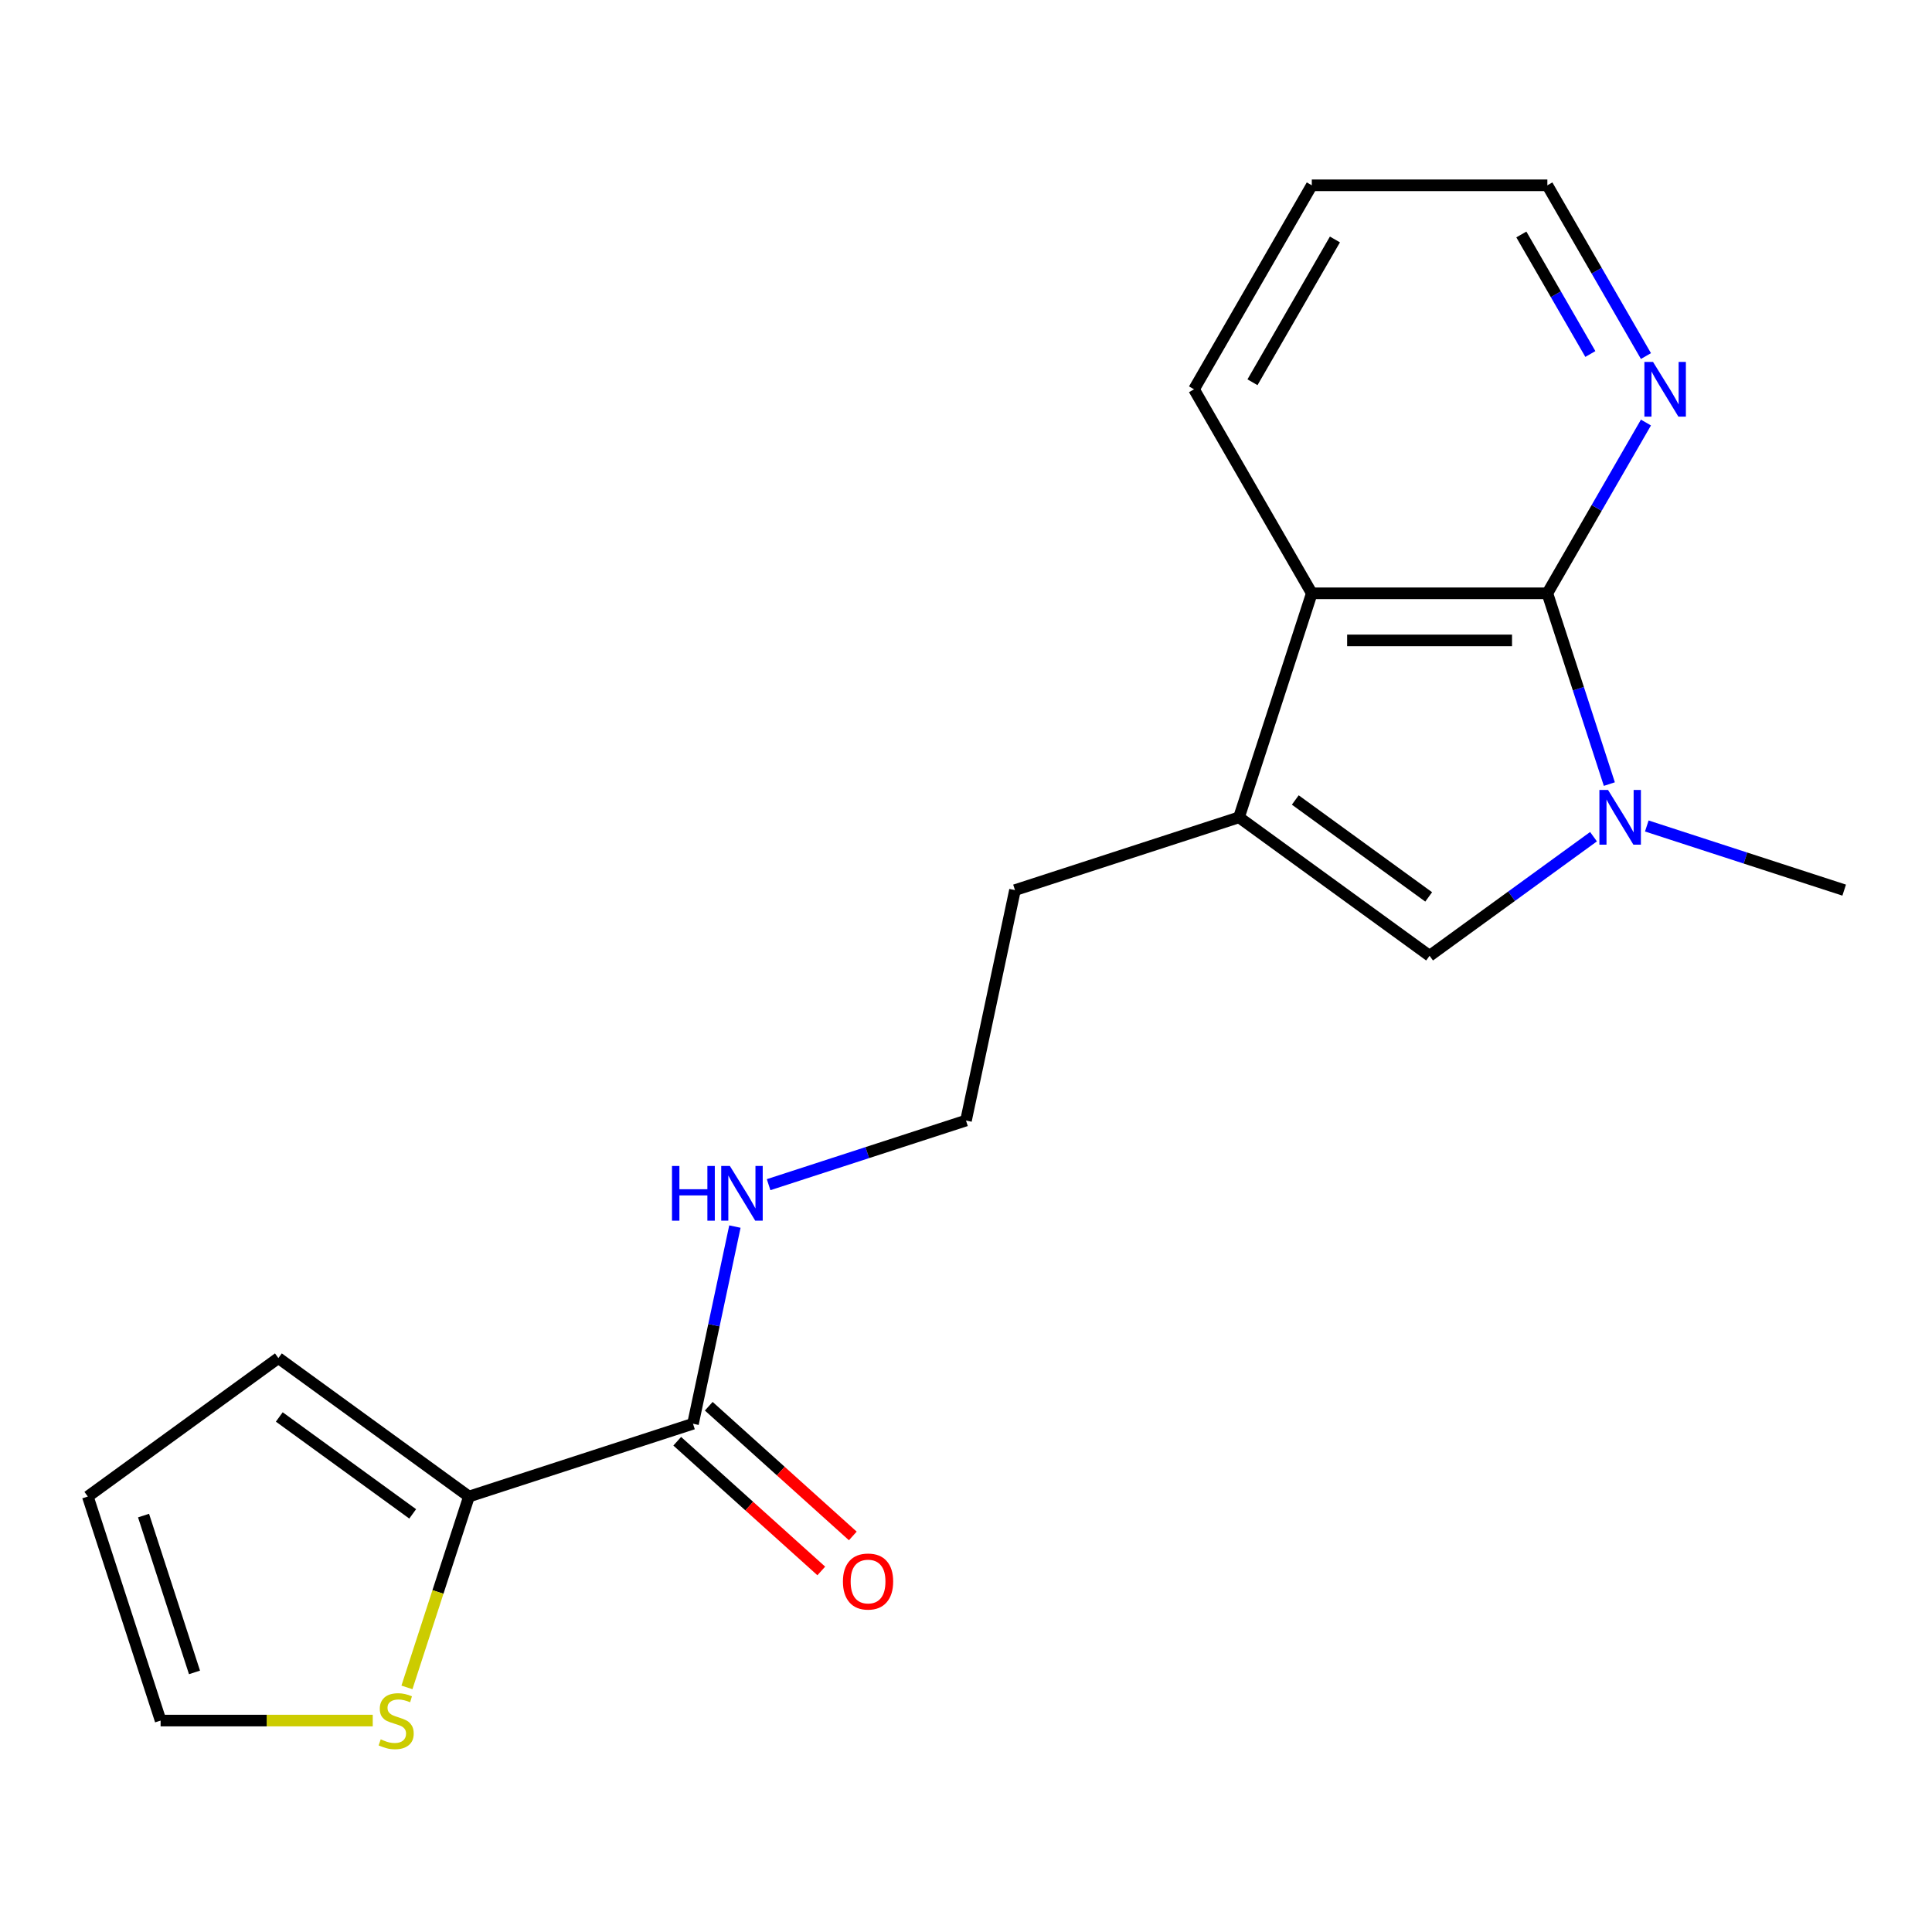 <?xml version='1.0' encoding='iso-8859-1'?>
<svg version='1.1' baseProfile='full'
              xmlns='http://www.w3.org/2000/svg'
                      xmlns:rdkit='http://www.rdkit.org/xml'
                      xmlns:xlink='http://www.w3.org/1999/xlink'
                  xml:space='preserve'
width='1000px' height='1000px' viewBox='0 0 1000 1000'>
<!-- END OF HEADER -->
<rect style='opacity:1.0;fill:#FFFFFF;stroke:none' width='1000' height='1000' x='0' y='0'> </rect>
<path class='bond-0' d='M 832.996,405.842 L 816.953,356.467' style='fill:none;fill-rule:evenodd;stroke:#0000FF;stroke-width:6px;stroke-linecap:butt;stroke-linejoin:miter;stroke-opacity:1' />
<path class='bond-0' d='M 816.953,356.467 L 800.91,307.092' style='fill:none;fill-rule:evenodd;stroke:#000000;stroke-width:6px;stroke-linecap:butt;stroke-linejoin:miter;stroke-opacity:1' />
<path class='bond-1' d='M 824.799,433.068 L 782.373,463.892' style='fill:none;fill-rule:evenodd;stroke:#0000FF;stroke-width:6px;stroke-linecap:butt;stroke-linejoin:miter;stroke-opacity:1' />
<path class='bond-1' d='M 782.373,463.892 L 739.948,494.716' style='fill:none;fill-rule:evenodd;stroke:#000000;stroke-width:6px;stroke-linecap:butt;stroke-linejoin:miter;stroke-opacity:1' />
<path class='bond-2' d='M 852.376,427.53 L 903.46,444.129' style='fill:none;fill-rule:evenodd;stroke:#0000FF;stroke-width:6px;stroke-linecap:butt;stroke-linejoin:miter;stroke-opacity:1' />
<path class='bond-2' d='M 903.46,444.129 L 954.545,460.727' style='fill:none;fill-rule:evenodd;stroke:#000000;stroke-width:6px;stroke-linecap:butt;stroke-linejoin:miter;stroke-opacity:1' />
<path class='bond-3' d='M 800.91,307.092 L 678.985,307.092' style='fill:none;fill-rule:evenodd;stroke:#000000;stroke-width:6px;stroke-linecap:butt;stroke-linejoin:miter;stroke-opacity:1' />
<path class='bond-3' d='M 782.622,331.477 L 697.274,331.477' style='fill:none;fill-rule:evenodd;stroke:#000000;stroke-width:6px;stroke-linecap:butt;stroke-linejoin:miter;stroke-opacity:1' />
<path class='bond-4' d='M 800.91,307.092 L 826.424,262.901' style='fill:none;fill-rule:evenodd;stroke:#000000;stroke-width:6px;stroke-linecap:butt;stroke-linejoin:miter;stroke-opacity:1' />
<path class='bond-4' d='M 826.424,262.901 L 851.938,218.71' style='fill:none;fill-rule:evenodd;stroke:#0000FF;stroke-width:6px;stroke-linecap:butt;stroke-linejoin:miter;stroke-opacity:1' />
<path class='bond-5' d='M 739.948,494.716 L 641.308,423.05' style='fill:none;fill-rule:evenodd;stroke:#000000;stroke-width:6px;stroke-linecap:butt;stroke-linejoin:miter;stroke-opacity:1' />
<path class='bond-5' d='M 739.485,464.238 L 670.437,414.072' style='fill:none;fill-rule:evenodd;stroke:#000000;stroke-width:6px;stroke-linecap:butt;stroke-linejoin:miter;stroke-opacity:1' />
<path class='bond-6' d='M 641.308,423.05 L 525.35,460.727' style='fill:none;fill-rule:evenodd;stroke:#000000;stroke-width:6px;stroke-linecap:butt;stroke-linejoin:miter;stroke-opacity:1' />
<path class='bond-7' d='M 641.308,423.05 L 678.985,307.092' style='fill:none;fill-rule:evenodd;stroke:#000000;stroke-width:6px;stroke-linecap:butt;stroke-linejoin:miter;stroke-opacity:1' />
<path class='bond-8' d='M 678.985,307.092 L 618.022,201.502' style='fill:none;fill-rule:evenodd;stroke:#000000;stroke-width:6px;stroke-linecap:butt;stroke-linejoin:miter;stroke-opacity:1' />
<path class='bond-9' d='M 242.734,774.604 L 358.692,736.927' style='fill:none;fill-rule:evenodd;stroke:#000000;stroke-width:6px;stroke-linecap:butt;stroke-linejoin:miter;stroke-opacity:1' />
<path class='bond-10' d='M 242.734,774.604 L 226.685,823.999' style='fill:none;fill-rule:evenodd;stroke:#000000;stroke-width:6px;stroke-linecap:butt;stroke-linejoin:miter;stroke-opacity:1' />
<path class='bond-10' d='M 226.685,823.999 L 210.635,873.394' style='fill:none;fill-rule:evenodd;stroke:#CCCC00;stroke-width:6px;stroke-linecap:butt;stroke-linejoin:miter;stroke-opacity:1' />
<path class='bond-11' d='M 242.734,774.604 L 144.094,702.938' style='fill:none;fill-rule:evenodd;stroke:#000000;stroke-width:6px;stroke-linecap:butt;stroke-linejoin:miter;stroke-opacity:1' />
<path class='bond-11' d='M 213.605,783.582 L 144.557,733.416' style='fill:none;fill-rule:evenodd;stroke:#000000;stroke-width:6px;stroke-linecap:butt;stroke-linejoin:miter;stroke-opacity:1' />
<path class='bond-12' d='M 358.692,736.927 L 369.538,685.9' style='fill:none;fill-rule:evenodd;stroke:#000000;stroke-width:6px;stroke-linecap:butt;stroke-linejoin:miter;stroke-opacity:1' />
<path class='bond-12' d='M 369.538,685.9 L 380.384,634.874' style='fill:none;fill-rule:evenodd;stroke:#0000FF;stroke-width:6px;stroke-linecap:butt;stroke-linejoin:miter;stroke-opacity:1' />
<path class='bond-13' d='M 350.534,745.987 L 387.814,779.555' style='fill:none;fill-rule:evenodd;stroke:#000000;stroke-width:6px;stroke-linecap:butt;stroke-linejoin:miter;stroke-opacity:1' />
<path class='bond-13' d='M 387.814,779.555 L 425.094,813.122' style='fill:none;fill-rule:evenodd;stroke:#FF0000;stroke-width:6px;stroke-linecap:butt;stroke-linejoin:miter;stroke-opacity:1' />
<path class='bond-13' d='M 366.851,727.866 L 404.131,761.433' style='fill:none;fill-rule:evenodd;stroke:#000000;stroke-width:6px;stroke-linecap:butt;stroke-linejoin:miter;stroke-opacity:1' />
<path class='bond-13' d='M 404.131,761.433 L 441.411,795' style='fill:none;fill-rule:evenodd;stroke:#FF0000;stroke-width:6px;stroke-linecap:butt;stroke-linejoin:miter;stroke-opacity:1' />
<path class='bond-14' d='M 192.929,890.562 L 138.03,890.562' style='fill:none;fill-rule:evenodd;stroke:#CCCC00;stroke-width:6px;stroke-linecap:butt;stroke-linejoin:miter;stroke-opacity:1' />
<path class='bond-14' d='M 138.03,890.562 L 83.132,890.562' style='fill:none;fill-rule:evenodd;stroke:#000000;stroke-width:6px;stroke-linecap:butt;stroke-linejoin:miter;stroke-opacity:1' />
<path class='bond-15' d='M 851.938,184.293 L 826.424,140.102' style='fill:none;fill-rule:evenodd;stroke:#0000FF;stroke-width:6px;stroke-linecap:butt;stroke-linejoin:miter;stroke-opacity:1' />
<path class='bond-15' d='M 826.424,140.102 L 800.91,95.911' style='fill:none;fill-rule:evenodd;stroke:#000000;stroke-width:6px;stroke-linecap:butt;stroke-linejoin:miter;stroke-opacity:1' />
<path class='bond-15' d='M 823.166,183.229 L 805.306,152.295' style='fill:none;fill-rule:evenodd;stroke:#0000FF;stroke-width:6px;stroke-linecap:butt;stroke-linejoin:miter;stroke-opacity:1' />
<path class='bond-15' d='M 805.306,152.295 L 787.446,121.361' style='fill:none;fill-rule:evenodd;stroke:#000000;stroke-width:6px;stroke-linecap:butt;stroke-linejoin:miter;stroke-opacity:1' />
<path class='bond-16' d='M 144.094,702.938 L 45.455,774.604' style='fill:none;fill-rule:evenodd;stroke:#000000;stroke-width:6px;stroke-linecap:butt;stroke-linejoin:miter;stroke-opacity:1' />
<path class='bond-17' d='M 83.132,890.562 L 45.455,774.604' style='fill:none;fill-rule:evenodd;stroke:#000000;stroke-width:6px;stroke-linecap:butt;stroke-linejoin:miter;stroke-opacity:1' />
<path class='bond-17' d='M 100.672,865.633 L 74.298,784.462' style='fill:none;fill-rule:evenodd;stroke:#000000;stroke-width:6px;stroke-linecap:butt;stroke-linejoin:miter;stroke-opacity:1' />
<path class='bond-18' d='M 397.83,613.185 L 448.915,596.587' style='fill:none;fill-rule:evenodd;stroke:#0000FF;stroke-width:6px;stroke-linecap:butt;stroke-linejoin:miter;stroke-opacity:1' />
<path class='bond-18' d='M 448.915,596.587 L 500,579.988' style='fill:none;fill-rule:evenodd;stroke:#000000;stroke-width:6px;stroke-linecap:butt;stroke-linejoin:miter;stroke-opacity:1' />
<path class='bond-19' d='M 525.35,460.727 L 500,579.988' style='fill:none;fill-rule:evenodd;stroke:#000000;stroke-width:6px;stroke-linecap:butt;stroke-linejoin:miter;stroke-opacity:1' />
<path class='bond-20' d='M 618.022,201.502 L 678.985,95.911' style='fill:none;fill-rule:evenodd;stroke:#000000;stroke-width:6px;stroke-linecap:butt;stroke-linejoin:miter;stroke-opacity:1' />
<path class='bond-20' d='M 648.285,197.856 L 690.959,123.942' style='fill:none;fill-rule:evenodd;stroke:#000000;stroke-width:6px;stroke-linecap:butt;stroke-linejoin:miter;stroke-opacity:1' />
<path class='bond-21' d='M 800.91,95.911 L 678.985,95.911' style='fill:none;fill-rule:evenodd;stroke:#000000;stroke-width:6px;stroke-linecap:butt;stroke-linejoin:miter;stroke-opacity:1' />
<path  class='atom-0' d='M 832.327 408.89
L 841.607 423.89
Q 842.527 425.37, 844.007 428.05
Q 845.487 430.73, 845.567 430.89
L 845.567 408.89
L 849.327 408.89
L 849.327 437.21
L 845.447 437.21
L 835.487 420.81
Q 834.327 418.89, 833.087 416.69
Q 831.887 414.49, 831.527 413.81
L 831.527 437.21
L 827.847 437.21
L 827.847 408.89
L 832.327 408.89
' fill='#0000FF'/>
<path  class='atom-7' d='M 197.057 900.282
Q 197.377 900.402, 198.697 900.962
Q 200.017 901.522, 201.457 901.882
Q 202.937 902.202, 204.377 902.202
Q 207.057 902.202, 208.617 900.922
Q 210.177 899.602, 210.177 897.322
Q 210.177 895.762, 209.377 894.802
Q 208.617 893.842, 207.417 893.322
Q 206.217 892.802, 204.217 892.202
Q 201.697 891.442, 200.177 890.722
Q 198.697 890.002, 197.617 888.482
Q 196.577 886.962, 196.577 884.402
Q 196.577 880.842, 198.977 878.642
Q 201.417 876.442, 206.217 876.442
Q 209.497 876.442, 213.217 878.002
L 212.297 881.082
Q 208.897 879.682, 206.337 879.682
Q 203.577 879.682, 202.057 880.842
Q 200.537 881.962, 200.577 883.922
Q 200.577 885.442, 201.337 886.362
Q 202.137 887.282, 203.257 887.802
Q 204.417 888.322, 206.337 888.922
Q 208.897 889.722, 210.417 890.522
Q 211.937 891.322, 213.017 892.962
Q 214.137 894.562, 214.137 897.322
Q 214.137 901.242, 211.497 903.362
Q 208.897 905.442, 204.537 905.442
Q 202.017 905.442, 200.097 904.882
Q 198.217 904.362, 195.977 903.442
L 197.057 900.282
' fill='#CCCC00'/>
<path  class='atom-8' d='M 855.613 187.342
L 864.893 202.342
Q 865.813 203.822, 867.293 206.502
Q 868.773 209.182, 868.853 209.342
L 868.853 187.342
L 872.613 187.342
L 872.613 215.662
L 868.733 215.662
L 858.773 199.262
Q 857.613 197.342, 856.373 195.142
Q 855.173 192.942, 854.813 192.262
L 854.813 215.662
L 851.133 215.662
L 851.133 187.342
L 855.613 187.342
' fill='#0000FF'/>
<path  class='atom-11' d='M 436.301 818.591
Q 436.301 811.791, 439.661 807.991
Q 443.021 804.191, 449.301 804.191
Q 455.581 804.191, 458.941 807.991
Q 462.301 811.791, 462.301 818.591
Q 462.301 825.471, 458.901 829.391
Q 455.501 833.271, 449.301 833.271
Q 443.061 833.271, 439.661 829.391
Q 436.301 825.511, 436.301 818.591
M 449.301 830.071
Q 453.621 830.071, 455.941 827.191
Q 458.301 824.271, 458.301 818.591
Q 458.301 813.031, 455.941 810.231
Q 453.621 807.391, 449.301 807.391
Q 444.981 807.391, 442.621 810.191
Q 440.301 812.991, 440.301 818.591
Q 440.301 824.311, 442.621 827.191
Q 444.981 830.071, 449.301 830.071
' fill='#FF0000'/>
<path  class='atom-13' d='M 347.822 603.505
L 351.662 603.505
L 351.662 615.545
L 366.142 615.545
L 366.142 603.505
L 369.982 603.505
L 369.982 631.825
L 366.142 631.825
L 366.142 618.745
L 351.662 618.745
L 351.662 631.825
L 347.822 631.825
L 347.822 603.505
' fill='#0000FF'/>
<path  class='atom-13' d='M 377.782 603.505
L 387.062 618.505
Q 387.982 619.985, 389.462 622.665
Q 390.942 625.345, 391.022 625.505
L 391.022 603.505
L 394.782 603.505
L 394.782 631.825
L 390.902 631.825
L 380.942 615.425
Q 379.782 613.505, 378.542 611.305
Q 377.342 609.105, 376.982 608.425
L 376.982 631.825
L 373.302 631.825
L 373.302 603.505
L 377.782 603.505
' fill='#0000FF'/>
</svg>
